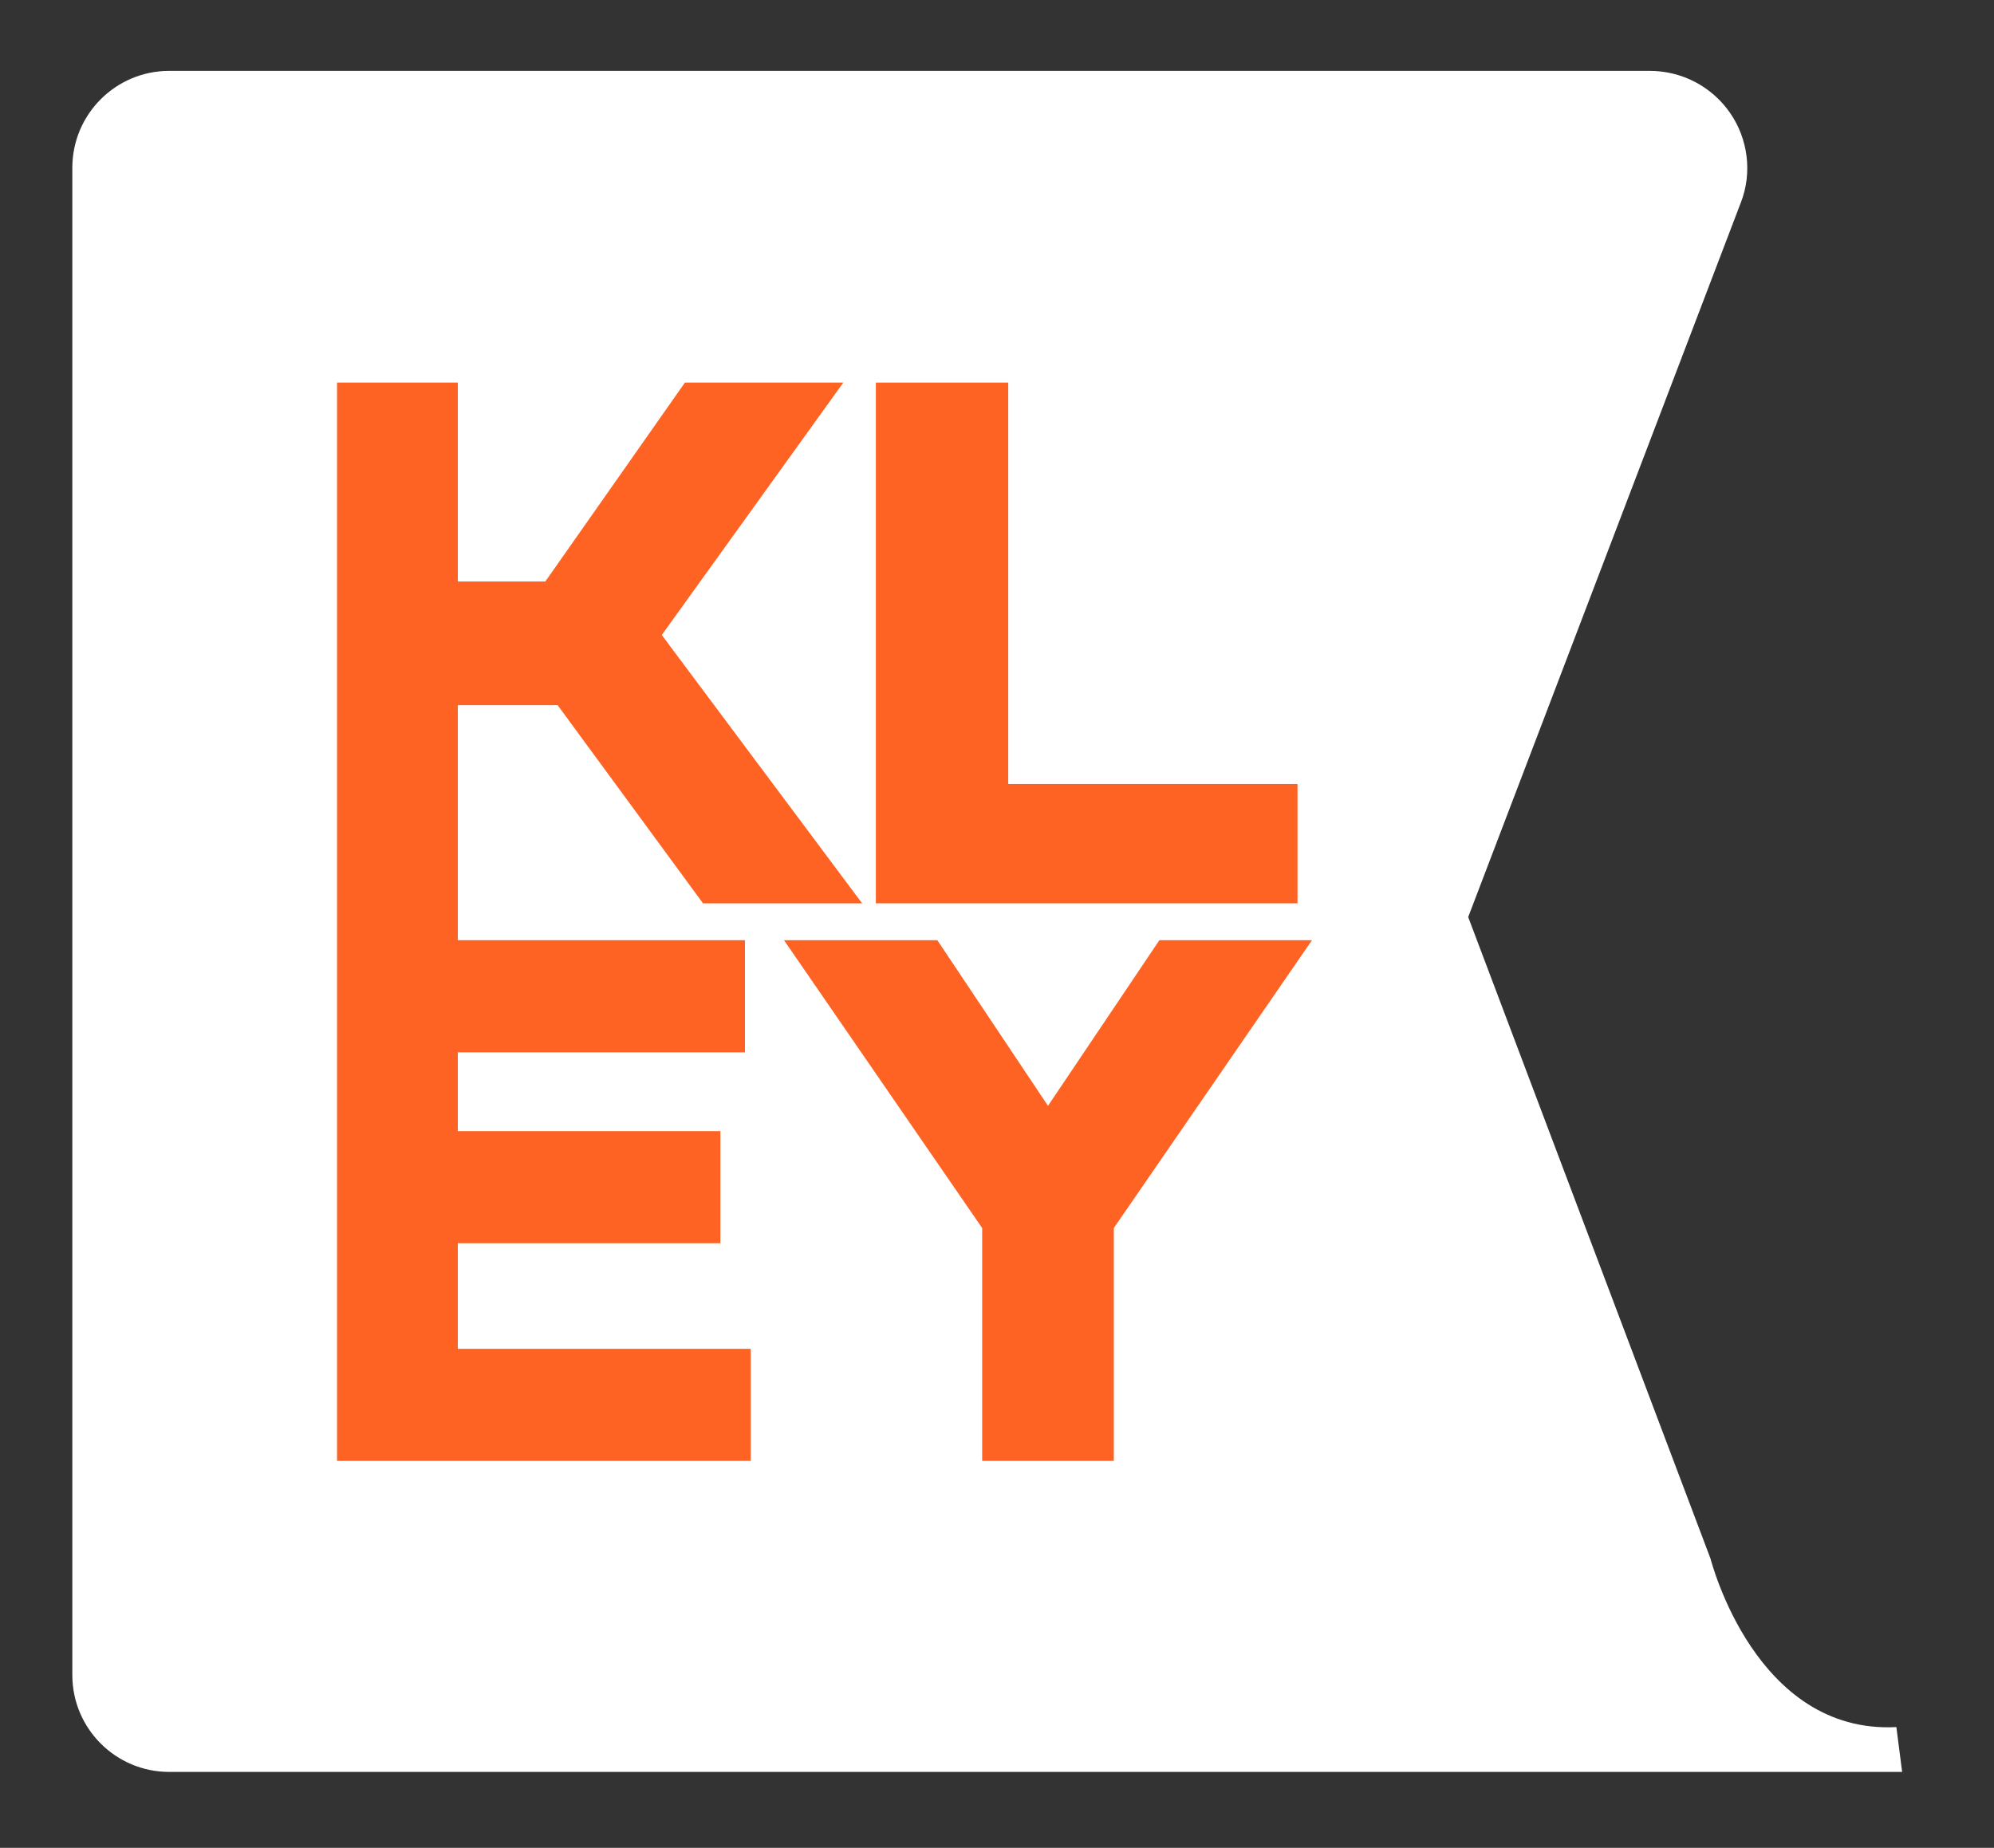 <?xml version="1.0" encoding="utf-8"?>
<!-- Generator: Adobe Illustrator 22.1.0, SVG Export Plug-In . SVG Version: 6.00 Build 0)  -->
<svg version="1.1" id="Calque_1" xmlns="http://www.w3.org/2000/svg" xmlns:xlink="http://www.w3.org/1999/xlink" x="0px" y="0px"
	 viewBox="0 0 275.7 255.5" style="enable-background:new 0 0 275.7 255.5;" xml:space="preserve">
<rect x="0" y="0" width="275.7" height="255.5" fill="#333333" stroke="none"/>
<style type="text/css">
	.st0{clip-path:url(#SVGID_2_);fill:#FFFFFF;}
	.st1{fill:#FE6324;}
</style>
<g>
	<defs>
		<rect id="SVGID_1_" x="10" y="9.8" width="451.9" height="316.9"/>
	</defs>
	<clipPath id="SVGID_2_">
		<use xlink:href="#SVGID_1_"  style="overflow:visible;"/>
	</clipPath>
	<path class="st0" d="M262.2,238.8c-19.5,1-25.6-23-25.7-23.3L203,126.8L240.7,28c1.6-4.1,1-8.8-1.5-12.4c-2.5-3.6-6.6-5.8-11.1-5.8
		H23.4C16,9.8,10,15.8,10,23.2v208.4c0,7.4,6,13.4,13.4,13.4h190.2h14.6H263"/>
</g>
<polygon class="st1" points="179.4,108.4 139.4,108.4 139.4,52.9 121.1,52.9 121.1,124.9 179.4,124.9 "/>
<polygon class="st1" points="144.9,152.9 129.6,130 108.4,130 135.8,169.8 135.8,202 154,202 154,169.8 181.4,130 160.3,130 "/>
<polygon class="st1" points="63.3,171.9 99.6,171.9 99.6,156.4 63.3,156.4 63.3,145.5 103,145.5 103,130 63.3,130 63.3,97.5
	77.1,97.5 97.2,124.9 119.2,124.9 91.5,87.8 116.6,52.9 94.7,52.9 75.4,80.4 63.3,80.4 63.3,52.9 46.6,52.9 46.6,202 103.8,202
	103.8,186.5 63.3,186.5 "/>
<g>
	<defs>
		<rect id="SVGID_3_" x="10" y="9.8" width="451.9" height="316.9"/>
	</defs>
	<clipPath id="SVGID_4_">
		<use xlink:href="#SVGID_3_"  style="overflow:visible;"/>
	</clipPath>
</g>
</svg>
